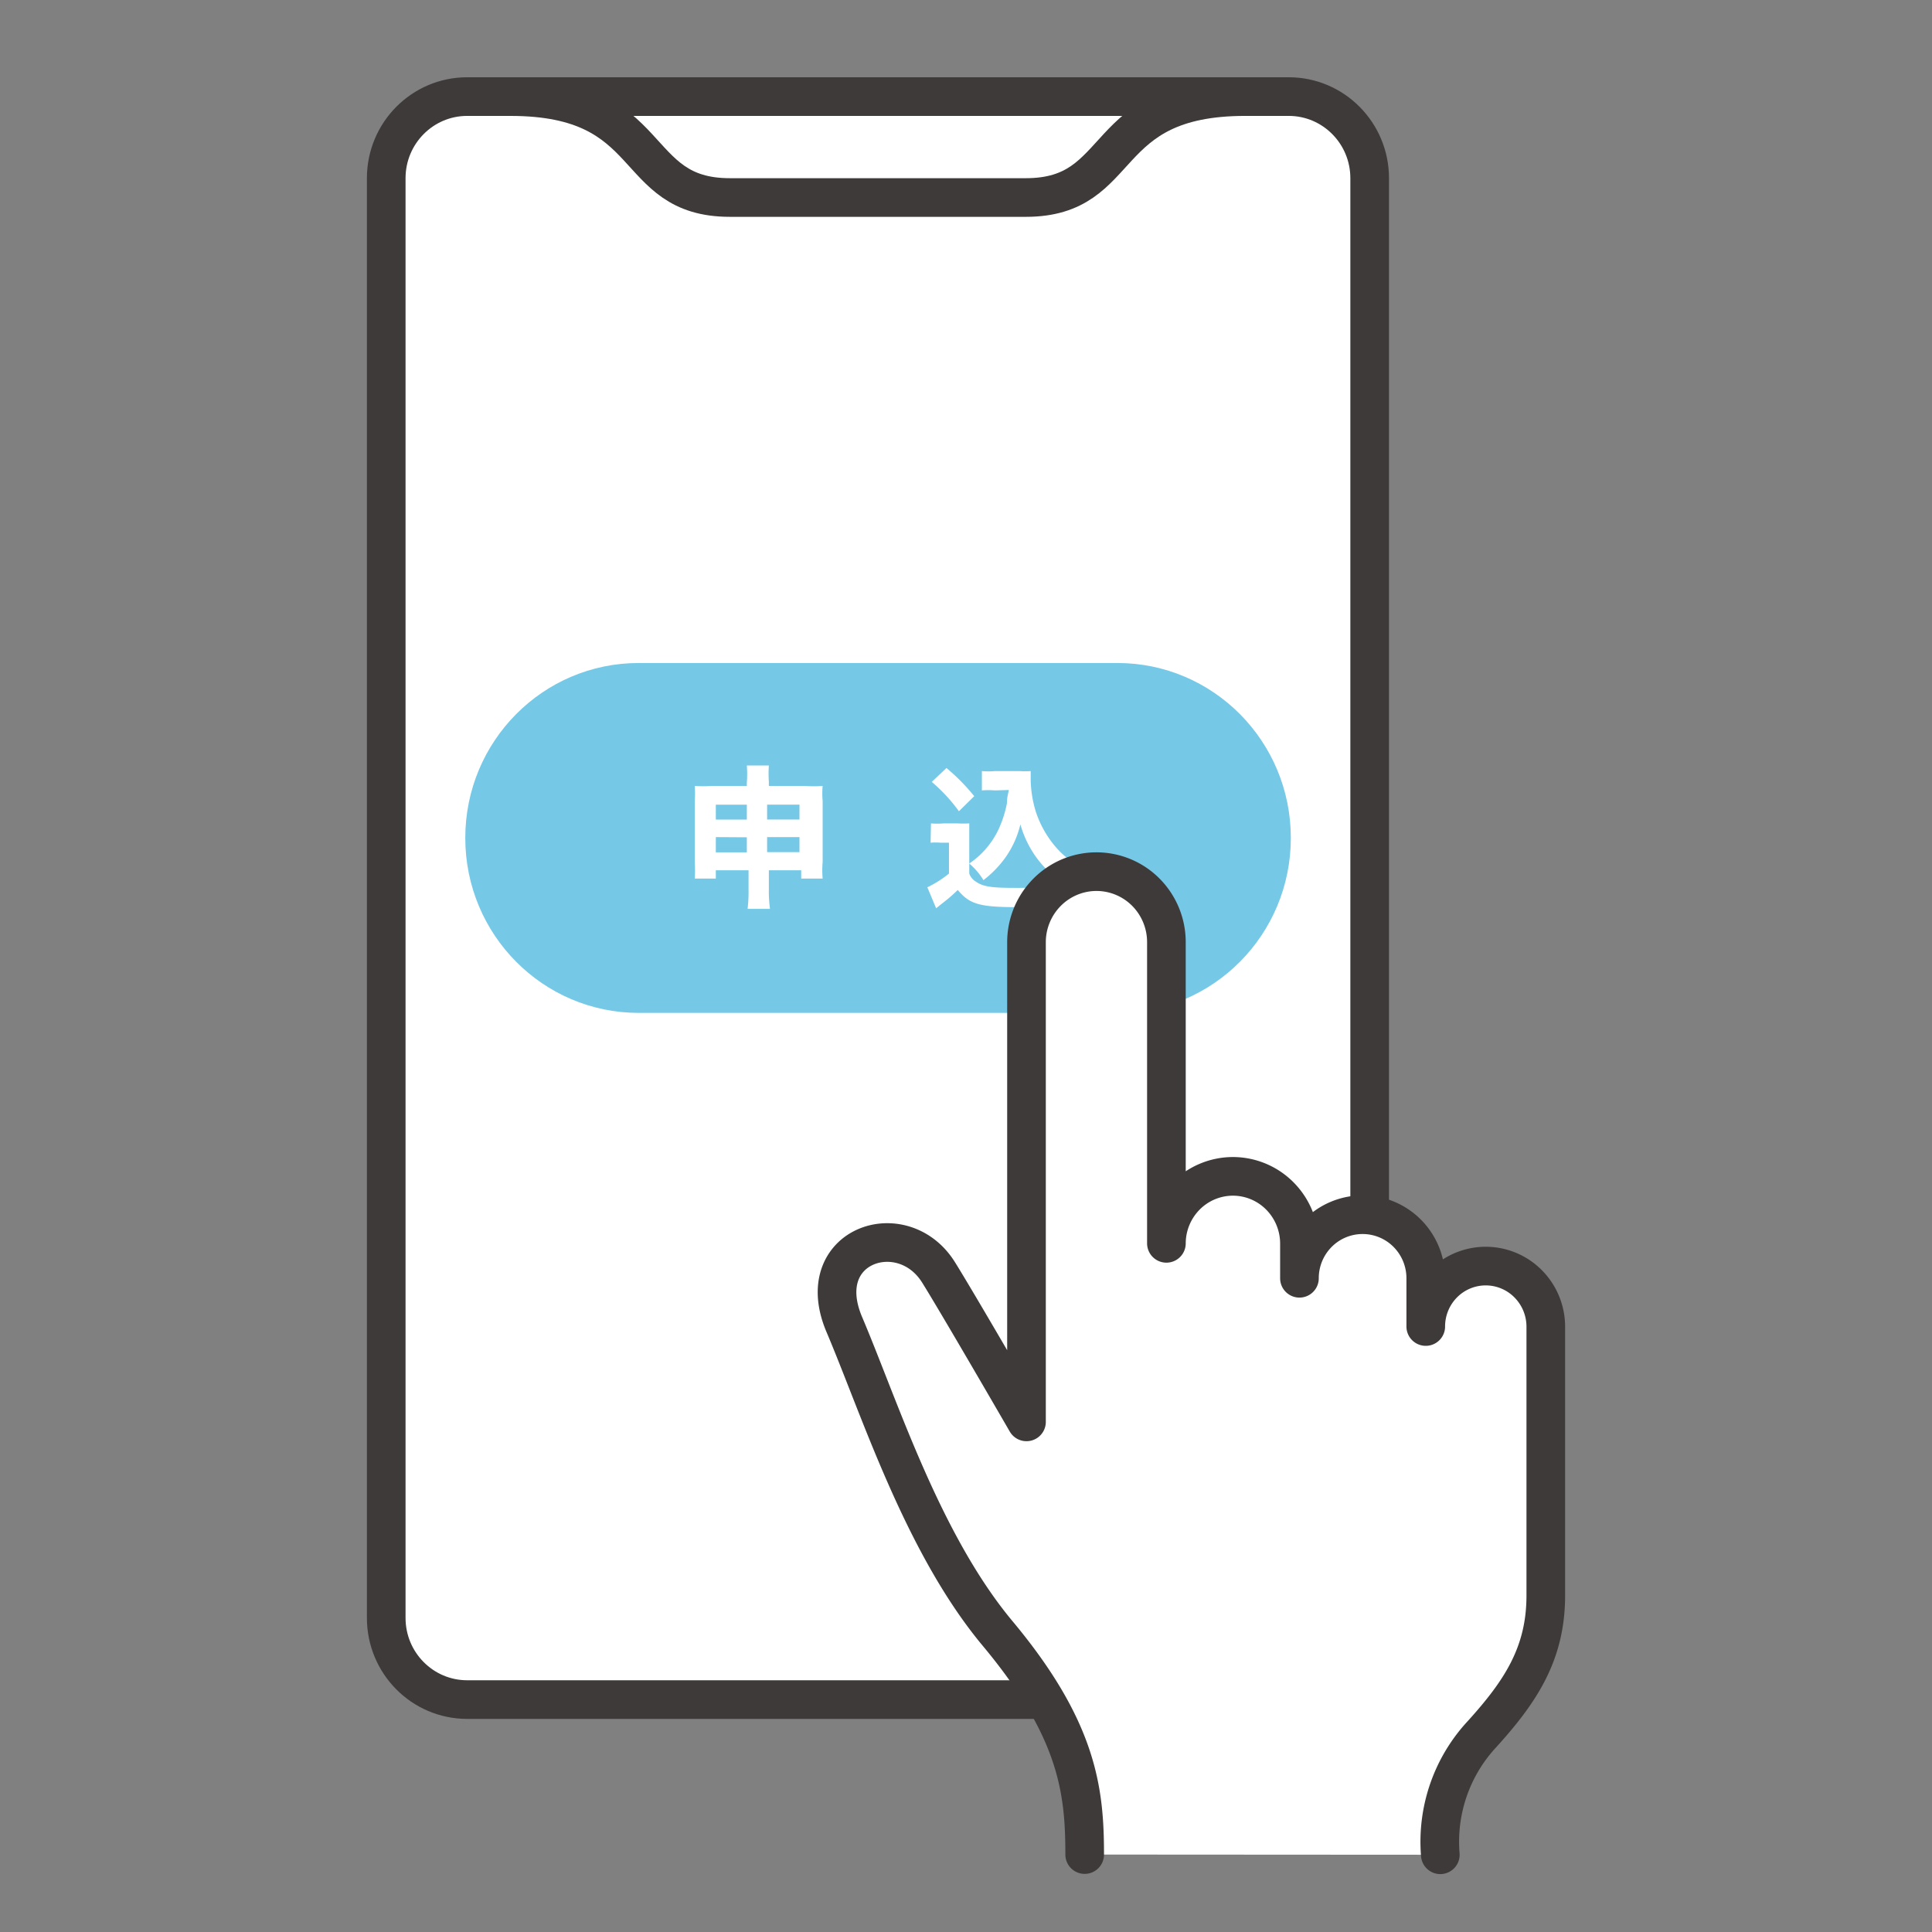 <svg xmlns="http://www.w3.org/2000/svg" width="100" height="100" fill="none" viewBox="0 0 100 100"><rect x="0" y="0" width="100" height="100" fill="#808080" stroke="none"/><path fill="#fff" stroke="#3e3a39" stroke-linecap="round" stroke-linejoin="round" stroke-width="2" d="M66.704 4.999H24.182c-2.315 0-4.191 1.892-4.191 4.225v74.52c0 2.334 1.876 4.226 4.19 4.226h42.523c2.314 0 4.19-1.892 4.19-4.226V9.224c0-2.333-1.876-4.225-4.19-4.225"/><path stroke="#3e3a39" stroke-linecap="round" stroke-linejoin="round" stroke-width="2" d="M64.455 4.999c-7.708 0-6.083 5.224-11.354 5.224H37.774C32.504 10.223 34.128 5 26.43 5"/><path fill="#75c9e7" d="M57.837 34.317H33.059c-4.958 0-8.976 4.052-8.976 9.05v.01c0 4.999 4.018 9.05 8.976 9.05h24.778c4.957 0 8.976-4.051 8.976-9.05v-.01c0-4.998-4.019-9.05-8.976-9.05"/><path fill="#fff" d="M37.051 45.046v.43h-1.09a7 7 0 0 0 0-.86V41.46q.027-.39 0-.78.436.029.872 0h1.823v-.169a5.5 5.5 0 0 0 0-.889h1.14q-.03.42 0 .84v.219h1.872q.455.03.912 0-.035.39 0 .78v3.156a5 5 0 0 0 0 .859h-1.11v-.43h-1.674v1q-.009.5.059.998h-1.16q.059-.497.05-.999v-.999zm0-3.396v.77h1.605v-.77zm0 1.678v.79h1.605v-.78zm2.655-.909h1.675v-.77h-1.675zm0 1.688h1.675v-.779h-1.675zM48.187 42.619q.322.027.644 0h.733q.302.017.605 0v2.597a.8.8 0 0 0 .346.42c.367.25.773.32 1.982.32a24 24 0 0 0 3.13-.18q-.185.546-.257 1.118c-.585 0-2.1.06-2.685.06-1.982 0-2.497-.15-3.11-.889q-.386.375-.813.7l-.199.16-.108.09-.456-1.09c.4-.19.775-.429 1.12-.709v-1.598h-.437a3 3 0 0 0-.515 0zm.803-2.867c.525.437 1.006.926 1.436 1.458l-.793.78a8.5 8.5 0 0 0-1.406-1.519zm2.506 1.159a4.5 4.5 0 0 0-.674 0v-1q.337.03.674 0h1.278q.287.021.575 0v.48c.013.553.103 1.101.267 1.629.2.605.505 1.17.902 1.668.283.357.617.67.99.929a5 5 0 0 0-.604.999 5.5 5.5 0 0 1-1.238-1.2 5.5 5.5 0 0 1-.852-1.747 4.9 4.9 0 0 1-.842 1.808 5.5 5.5 0 0 1-1.07 1.079 3.5 3.5 0 0 0-.733-.86 4.4 4.4 0 0 0 1.515-1.767c.2-.434.347-.89.436-1.359 0-.14 0-.26.1-.68z"/><path fill="#fff" d="M74.55 96.002a8.2 8.2 0 0 1 .42-3.347 8.15 8.15 0 0 1 1.73-2.887c1.982-2.187 3.31-4.155 3.31-7.182V68.66a3.15 3.15 0 0 0-.915-2.212 3.088 3.088 0 0 0-4.389 0 3.14 3.14 0 0 0-.909 2.212v-2.497a3.3 3.3 0 0 0-.958-2.328 3.257 3.257 0 0 0-4.622 0 3.3 3.3 0 0 0-.958 2.328v-1.808a3.5 3.5 0 0 0-1.014-2.452 3.43 3.43 0 0 0-2.434-1.015 3.43 3.43 0 0 0-2.428 1.018 3.5 3.5 0 0 0-1.01 2.449V48.782a3.67 3.67 0 0 0-1.052-2.59 3.61 3.61 0 0 0-2.564-1.076c-.962 0-1.884.385-2.564 1.071a3.67 3.67 0 0 0-1.062 2.585v24.824s-3.537-6.114-4.548-7.732c-1.862-2.997-6.618-1.409-4.884 2.687 1.833 4.315 4.042 11.318 7.926 15.983 4.17 4.994 4.518 8.161 4.518 11.457"/><path stroke="#3e3a39" stroke-linecap="round" stroke-linejoin="round" stroke-width="2" d="M74.55 96.002a8.2 8.2 0 0 1 .42-3.347 8.15 8.15 0 0 1 1.73-2.887c1.982-2.187 3.31-4.155 3.31-7.182V68.66a3.15 3.15 0 0 0-.915-2.212 3.088 3.088 0 0 0-4.389 0 3.14 3.14 0 0 0-.909 2.212v-2.497a3.3 3.3 0 0 0-.958-2.328 3.257 3.257 0 0 0-4.622 0 3.3 3.3 0 0 0-.958 2.328v-1.808a3.5 3.5 0 0 0-1.014-2.452 3.43 3.43 0 0 0-2.434-1.015 3.43 3.43 0 0 0-2.428 1.018 3.5 3.5 0 0 0-1.01 2.449V48.782a3.67 3.67 0 0 0-1.052-2.59 3.61 3.61 0 0 0-2.564-1.076c-.962 0-1.884.385-2.564 1.071a3.67 3.67 0 0 0-1.062 2.585v24.824s-3.537-6.114-4.548-7.732c-1.862-2.997-6.618-1.409-4.884 2.687 1.833 4.315 4.042 11.318 7.926 15.983 4.17 4.994 4.518 8.161 4.518 11.457"/></svg>